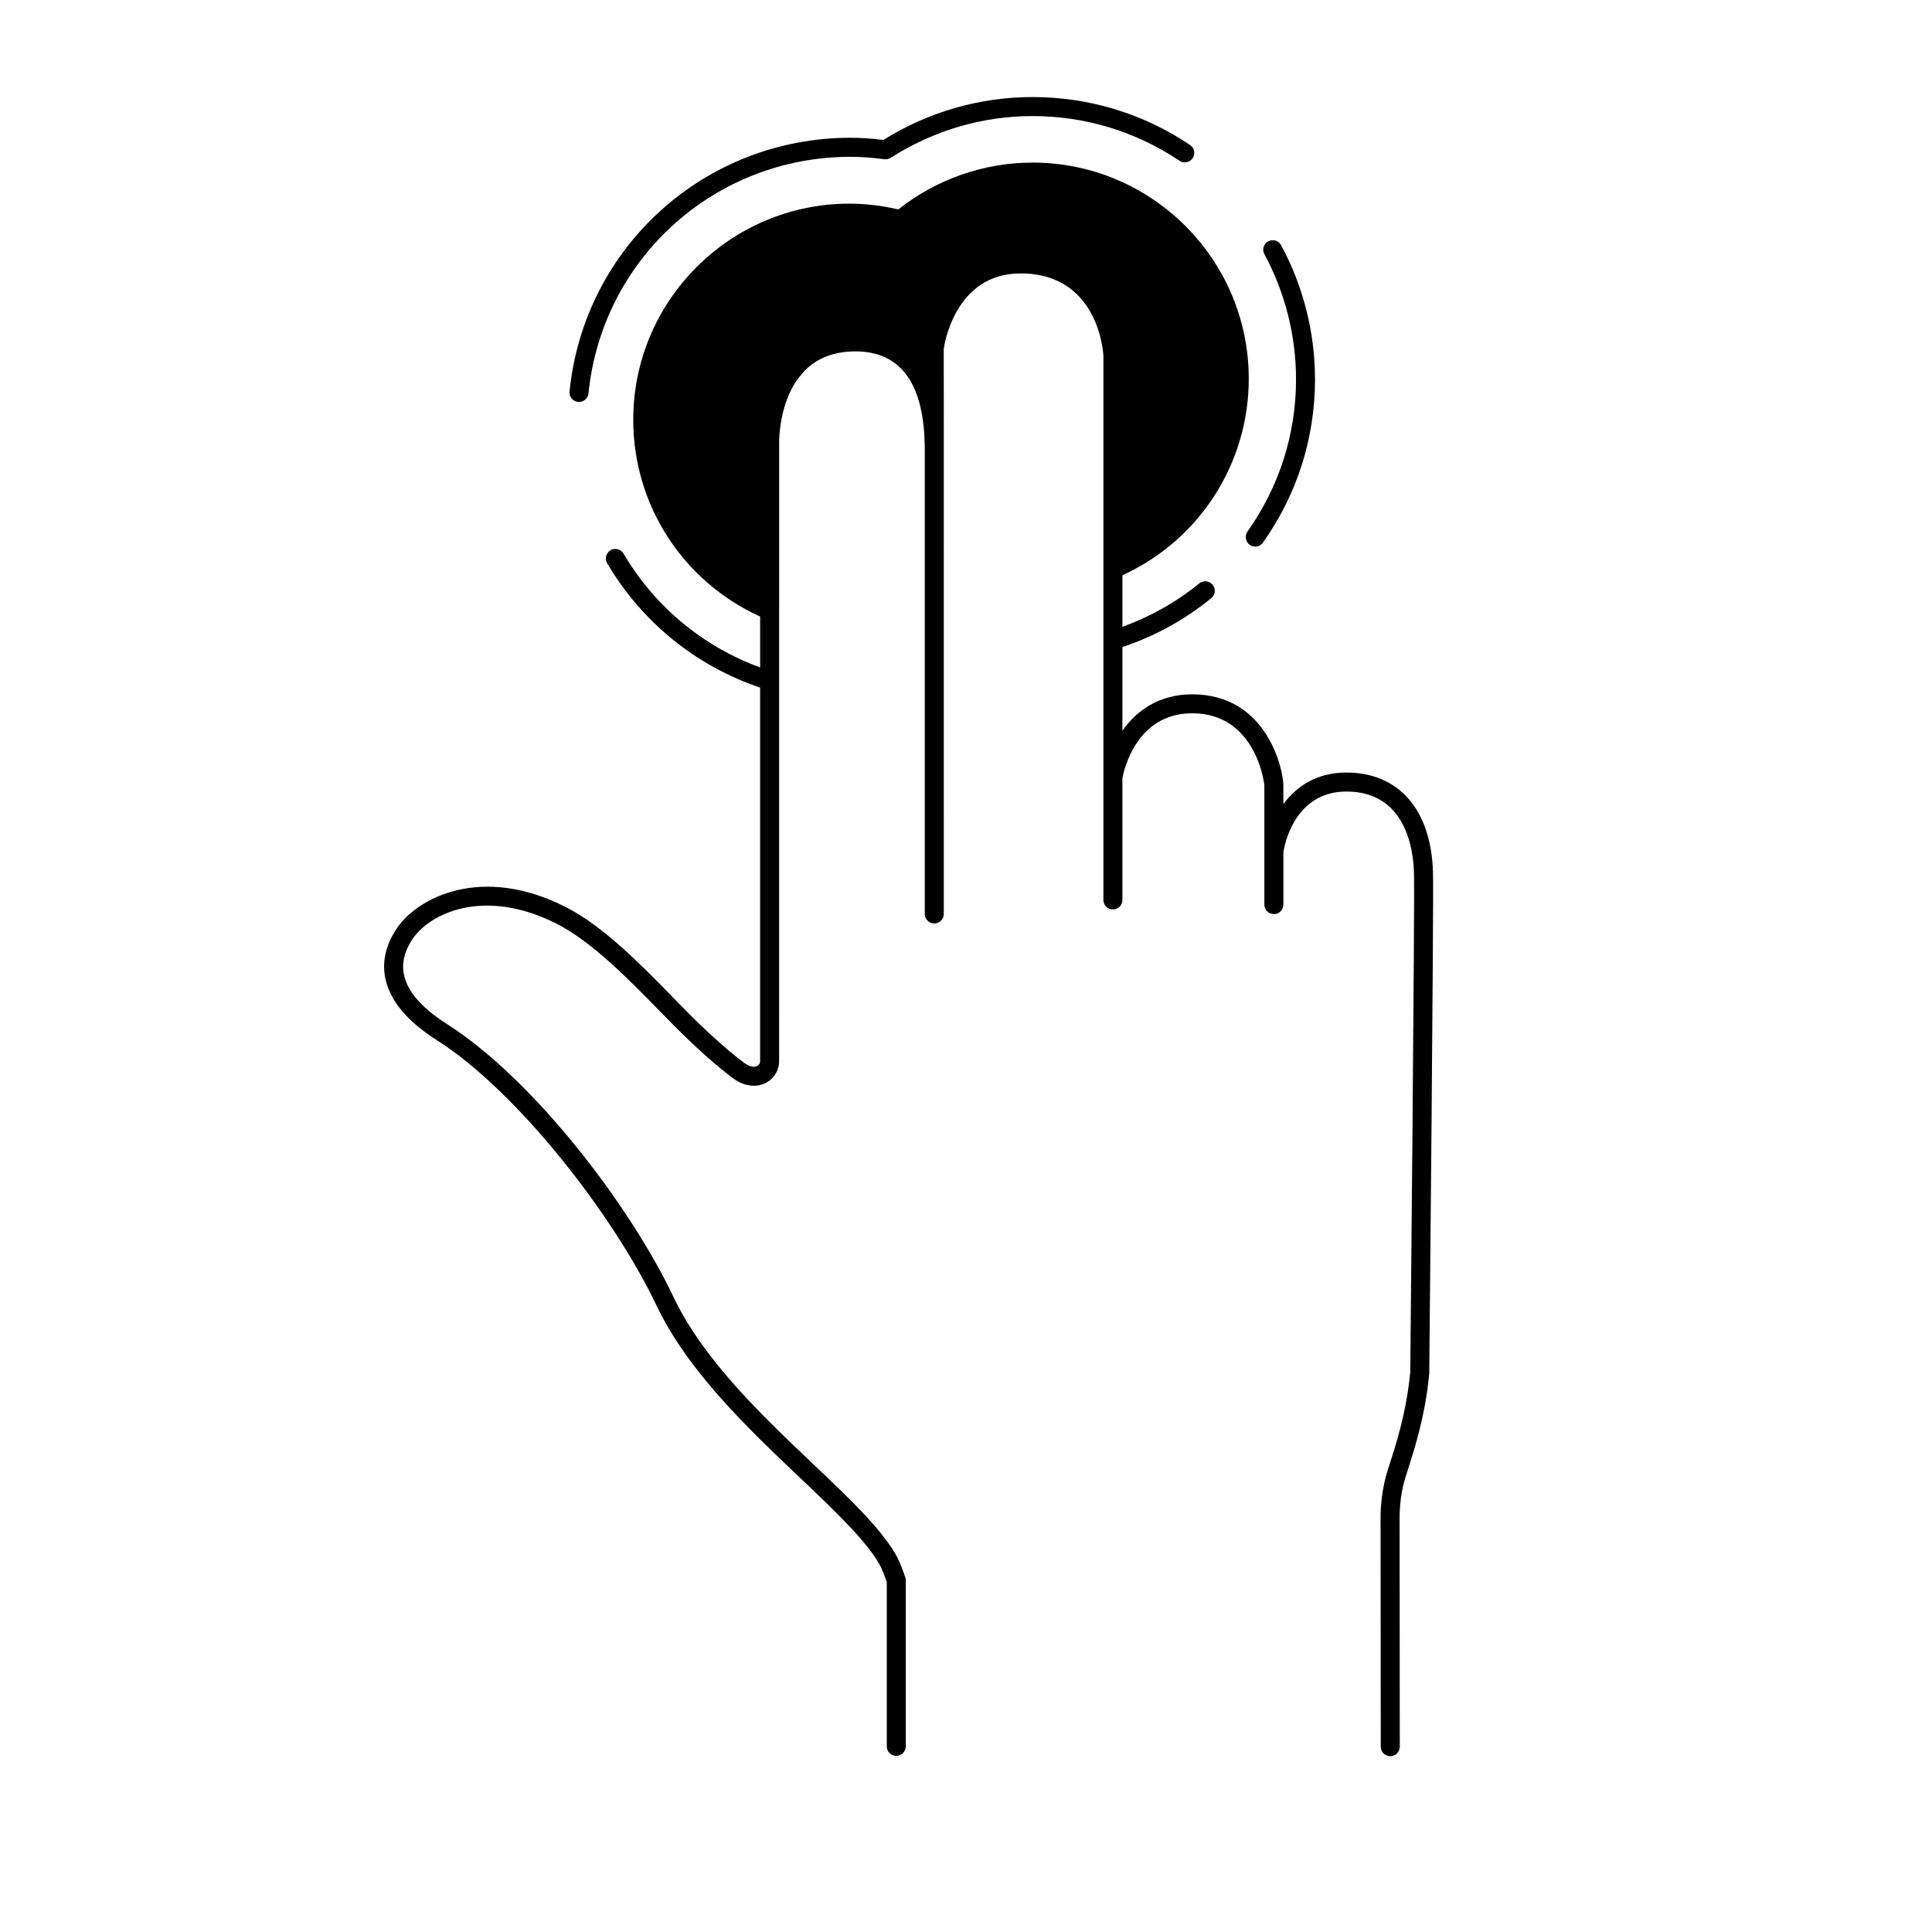 <?xml version="1.0" encoding="UTF-8"?>
<!-- Uploaded to: SVG Repo, www.svgrepo.com, Generator: SVG Repo Mixer Tools -->
<svg fill="#000000" width="800px" height="800px" version="1.1" viewBox="144 144 512 512" xmlns="http://www.w3.org/2000/svg">
 <g>
  <path d="m523.75 374.99c-0.516-16.445-9.09-26.258-22.945-26.258-7.941 0-13.285 3.734-16.703 8.359v-5.004c0-3.965-4.203-24.086-24.168-24.086-8.863 0-14.781 4.394-18.488 9.645v-22.168c8.551-2.867 16.484-7.184 23.555-12.965 1.078-0.883 1.234-2.469 0.352-3.547-0.883-1.078-2.469-1.234-3.543-0.359-6.144 5.027-13.004 8.836-20.363 11.512v-13.668c20.391-9.316 33.488-29.555 33.488-52.082 0-31.59-25.699-57.281-57.289-57.281-12.906 0-25.496 4.402-35.594 12.414-4.352-1.023-8.699-1.535-12.949-1.535-31.59 0-57.289 25.699-57.289 57.281 0 22.586 13.156 42.844 33.629 52.141v13.488c-15.125-5.527-27.91-16.09-36.199-30.164-0.711-1.199-2.258-1.602-3.449-0.891-1.199 0.707-1.598 2.246-0.891 3.449 9.199 15.617 23.559 27.223 40.535 32.953v98.984c0 0.578-0.297 1.059-0.816 1.309-0.906 0.449-2.238 0.09-3.793-1.129-4.219-3.203-9.453-7.91-14.746-13.254l-3.516-3.586c-8.715-8.922-18.594-19.027-28.531-24.113-22.328-11.426-39.398-2.606-44.91 5.637-2.922 4.363-3.93 8.832-2.996 13.281 1.223 5.836 5.785 11.301 13.543 16.238 21.992 13.98 47.324 47.281 58.168 70.113 8.387 17.66 24.184 32.648 38.117 45.875 9.199 8.734 17.148 16.277 20.992 22.777 0.777 1.301 1.656 3.723 2.055 4.922v43.527c0 1.391 1.129 2.519 2.519 2.519s2.519-1.129 2.519-2.519v-43.934c0-0.262-0.039-0.52-0.117-0.762-0.133-0.418-1.328-4.121-2.641-6.328-4.203-7.094-12.383-14.863-21.859-23.855-13.617-12.93-29.055-27.582-37.039-44.395-11.395-23.98-36.965-57.551-60.02-72.199-6.574-4.18-10.383-8.559-11.316-13.02-0.645-3.074 0.109-6.246 2.254-9.445 4.555-6.801 19.008-13.887 38.43-3.953 9.199 4.707 19.191 14.93 27.215 23.145l3.543 3.606c5.531 5.586 10.816 10.332 15.453 13.855 2.863 2.258 6.184 2.828 8.871 1.516 2.254-1.098 3.652-3.332 3.652-5.84l0.004-119.4c0-0.004 0.004-0.012 0.004-0.02v-0.004-0.016-44.875c0-0.023 0.012-0.645 0.07-1.551 0.195-2.832 1.008-9.152 4.469-14.348 0.492-0.734 1.09-1.414 1.691-2.09 0.195-0.215 0.344-0.469 0.555-0.68 3.336-3.375 7.856-5.09 13.438-5.09 12.188 0 18.367 8.781 18.367 26.102v122.98c0 1.391 1.129 2.519 2.519 2.519s2.519-1.129 2.519-2.519l0.004-122.96c0-0.012 0.004-0.016 0.004-0.023v-0.121l-0.02-26.625c0.105-0.816 2.848-20.016 20.375-20.02 20.988 0 21.938 21.645 21.938 21.859v144.18c0 1.391 1.129 2.519 2.519 2.519s2.519-1.129 2.519-2.519v-32.273c0.352-1.945 3.629-17.195 18.488-17.195 17.078 0 19.125 18.887 19.129 19.051v31.648c0 1.391 1.129 2.519 2.519 2.519s2.519-1.129 2.519-2.519v-13.895c0.266-1.723 2.883-16.066 16.703-16.066 15.562 0 17.707 14.949 17.906 21.375 0.25 8.414-0.977 131.54-0.977 132.53l-0.246 2.141c-1.09 9.336-3.559 17.02-5.188 22.105l-0.746 2.352c-1.785 5.879-1.699 11.789-1.691 11.992l0.051 60.637c0 1.391 1.129 2.519 2.519 2.519 1.391 0 2.519-1.133 2.519-2.519l-0.051-60.637v-0.051c0-0.051-0.086-5.352 1.477-10.469l0.727-2.281c1.586-4.949 4.258-13.238 5.394-23.043l0.266-2.445c0.039-5.082 1.234-124.47 0.984-132.99z"/>
  <path d="m297.19 250.51c0.086 0.004 0.172 0.012 0.258 0.012 1.273 0 2.371-0.969 2.504-2.266 3.613-35.75 33.473-62.703 69.449-62.703 2.727 0 5.57 0.207 8.973 0.645 0.586 0.066 1.18-0.059 1.684-0.379 11.273-7.234 24.277-11.059 37.605-11.059 13.93 0 27.387 4.098 38.914 11.848 1.152 0.77 2.715 0.473 3.496-0.684 0.777-1.152 0.469-2.719-0.684-3.496-12.363-8.312-26.789-12.707-41.727-12.707-13.984 0-27.641 3.926-39.551 11.359-3.231-0.387-6.019-0.57-8.711-0.57-38.578 0-70.59 28.902-74.465 67.238-0.141 1.387 0.867 2.621 2.254 2.762z"/>
  <path d="m487.46 244.56c0 14.504-4.449 28.445-12.867 40.309-0.801 1.133-0.535 2.707 0.598 3.512 0.441 0.312 0.945 0.465 1.457 0.465 0.785 0 1.566-0.367 2.055-1.062 9.023-12.723 13.789-27.664 13.789-43.223 0-12.414-3.109-24.723-8.992-35.59-0.66-1.23-2.191-1.668-3.414-1.02-1.219 0.664-1.676 2.191-1.012 3.414 5.488 10.137 8.387 21.613 8.387 33.195z"/>
 </g>
</svg>